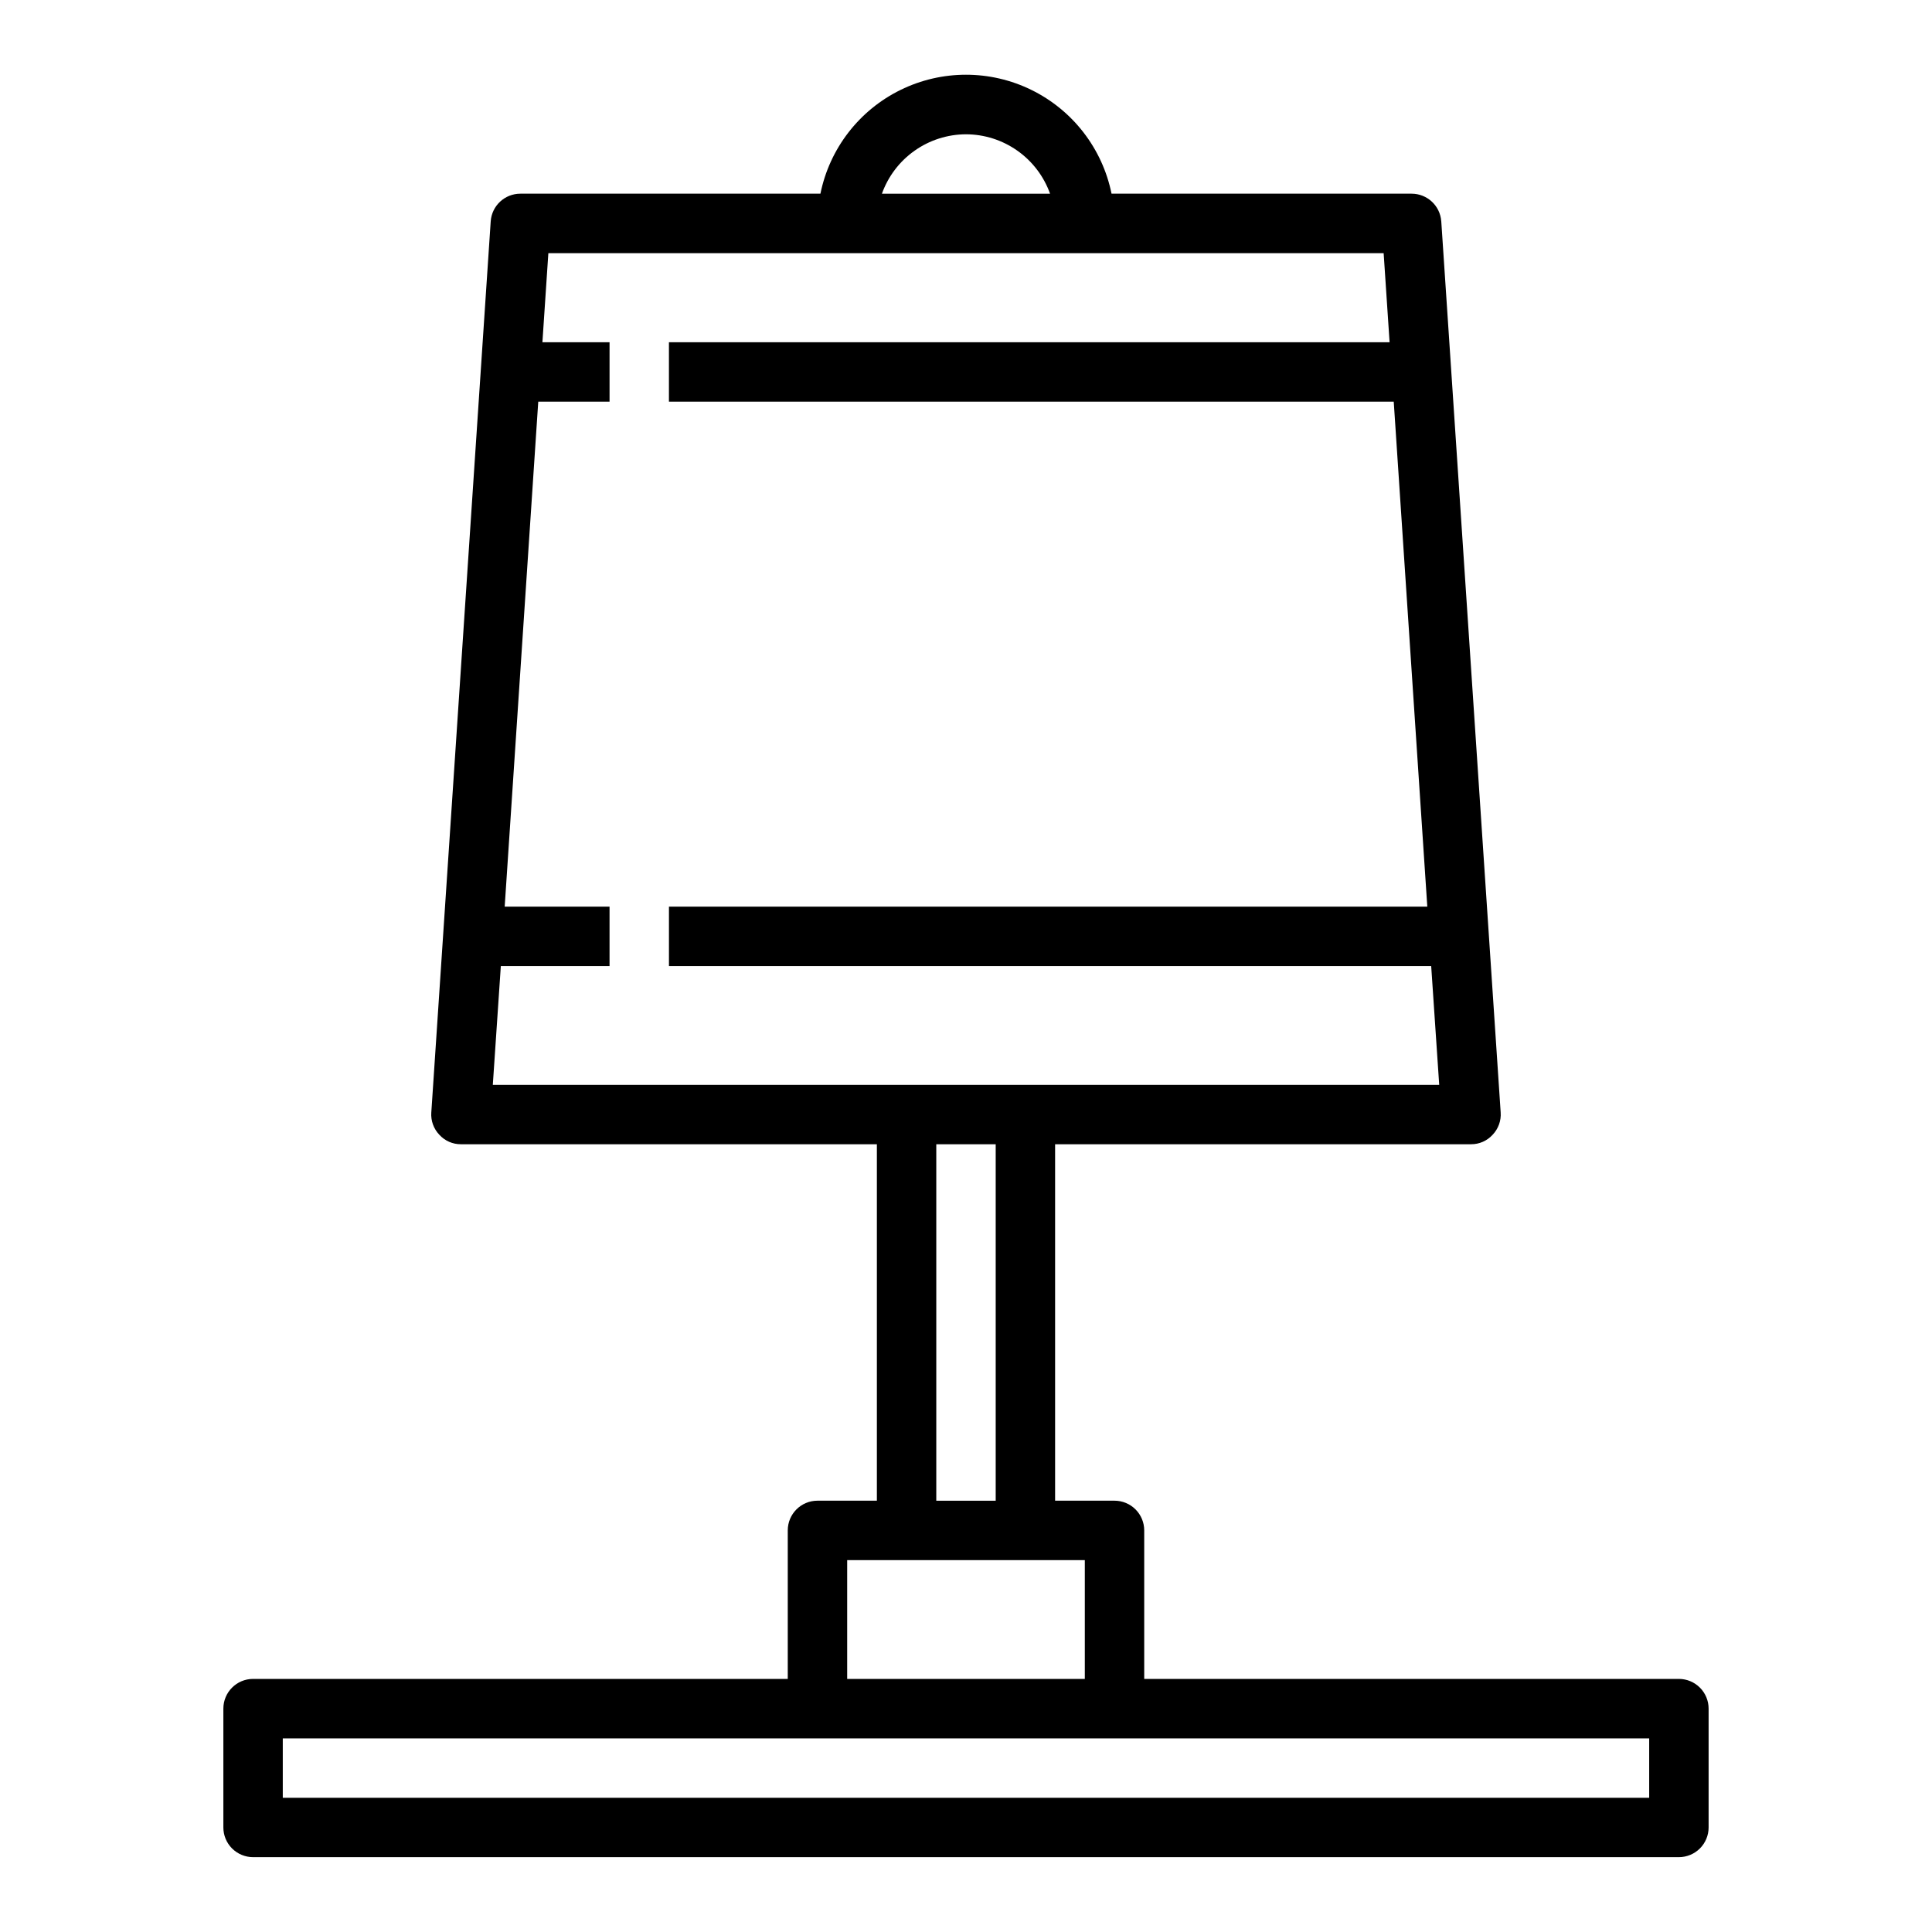 <?xml version="1.0" encoding="UTF-8"?>
<!-- Uploaded to: ICON Repo, www.iconrepo.com, Generator: ICON Repo Mixer Tools -->
<svg fill="#000000" width="800px" height="800px" version="1.1" viewBox="144 144 512 512" xmlns="http://www.w3.org/2000/svg">
 <path d="m588.93 588.93h-141.7v-39.359c0-2.086-0.828-4.09-2.305-5.566-1.477-1.477-3.481-2.305-5.566-2.305h-15.746v-94.465h110.21c2.188 0.023 4.277-0.895 5.746-2.519 1.508-1.578 2.281-3.723 2.125-5.902l-15.742-236.16h-0.004c-0.289-4.133-3.731-7.332-7.871-7.324h-79.508c-2.426-11.953-10.262-22.109-21.211-27.488-10.949-5.383-23.773-5.383-34.723 0-10.949 5.379-18.785 15.535-21.211 27.488h-79.508c-4.141-0.008-7.582 3.191-7.871 7.324l-15.742 236.16h-0.004c-0.152 2.18 0.617 4.324 2.125 5.902 1.469 1.625 3.559 2.543 5.75 2.519h110.21v94.465h-15.746c-4.348 0-7.871 3.523-7.871 7.871v39.359h-141.7c-4.348 0-7.871 3.527-7.871 7.875v31.488c0 2.086 0.828 4.09 2.305 5.566 1.477 1.473 3.477 2.305 5.566 2.305h377.86c2.09 0 4.09-0.832 5.566-2.305 1.477-1.477 2.309-3.481 2.309-5.566v-31.488c0-2.09-0.832-4.09-2.309-5.566-1.477-1.477-3.477-2.309-5.566-2.309zm-188.93-409.34c4.879 0.012 9.641 1.531 13.625 4.352 3.988 2.816 7.008 6.793 8.652 11.391h-44.559c1.645-4.598 4.664-8.574 8.652-11.391 3.988-2.82 8.746-4.34 13.629-4.352zm-125.4 251.91 2.125-31.488h28.812v-15.746h-27.789l8.895-133.82h18.895v-15.742h-17.793l1.574-23.617h221.36l1.574 23.617h-190.98v15.742h192.08l8.895 133.82h-200.97v15.742l202 0.004 2.125 31.488zm133.27 15.742v94.465h-15.746v-94.465zm-39.359 110.21h62.977v31.488h-62.977zm212.54 62.977h-362.11v-15.742h362.11z"/>
</svg>